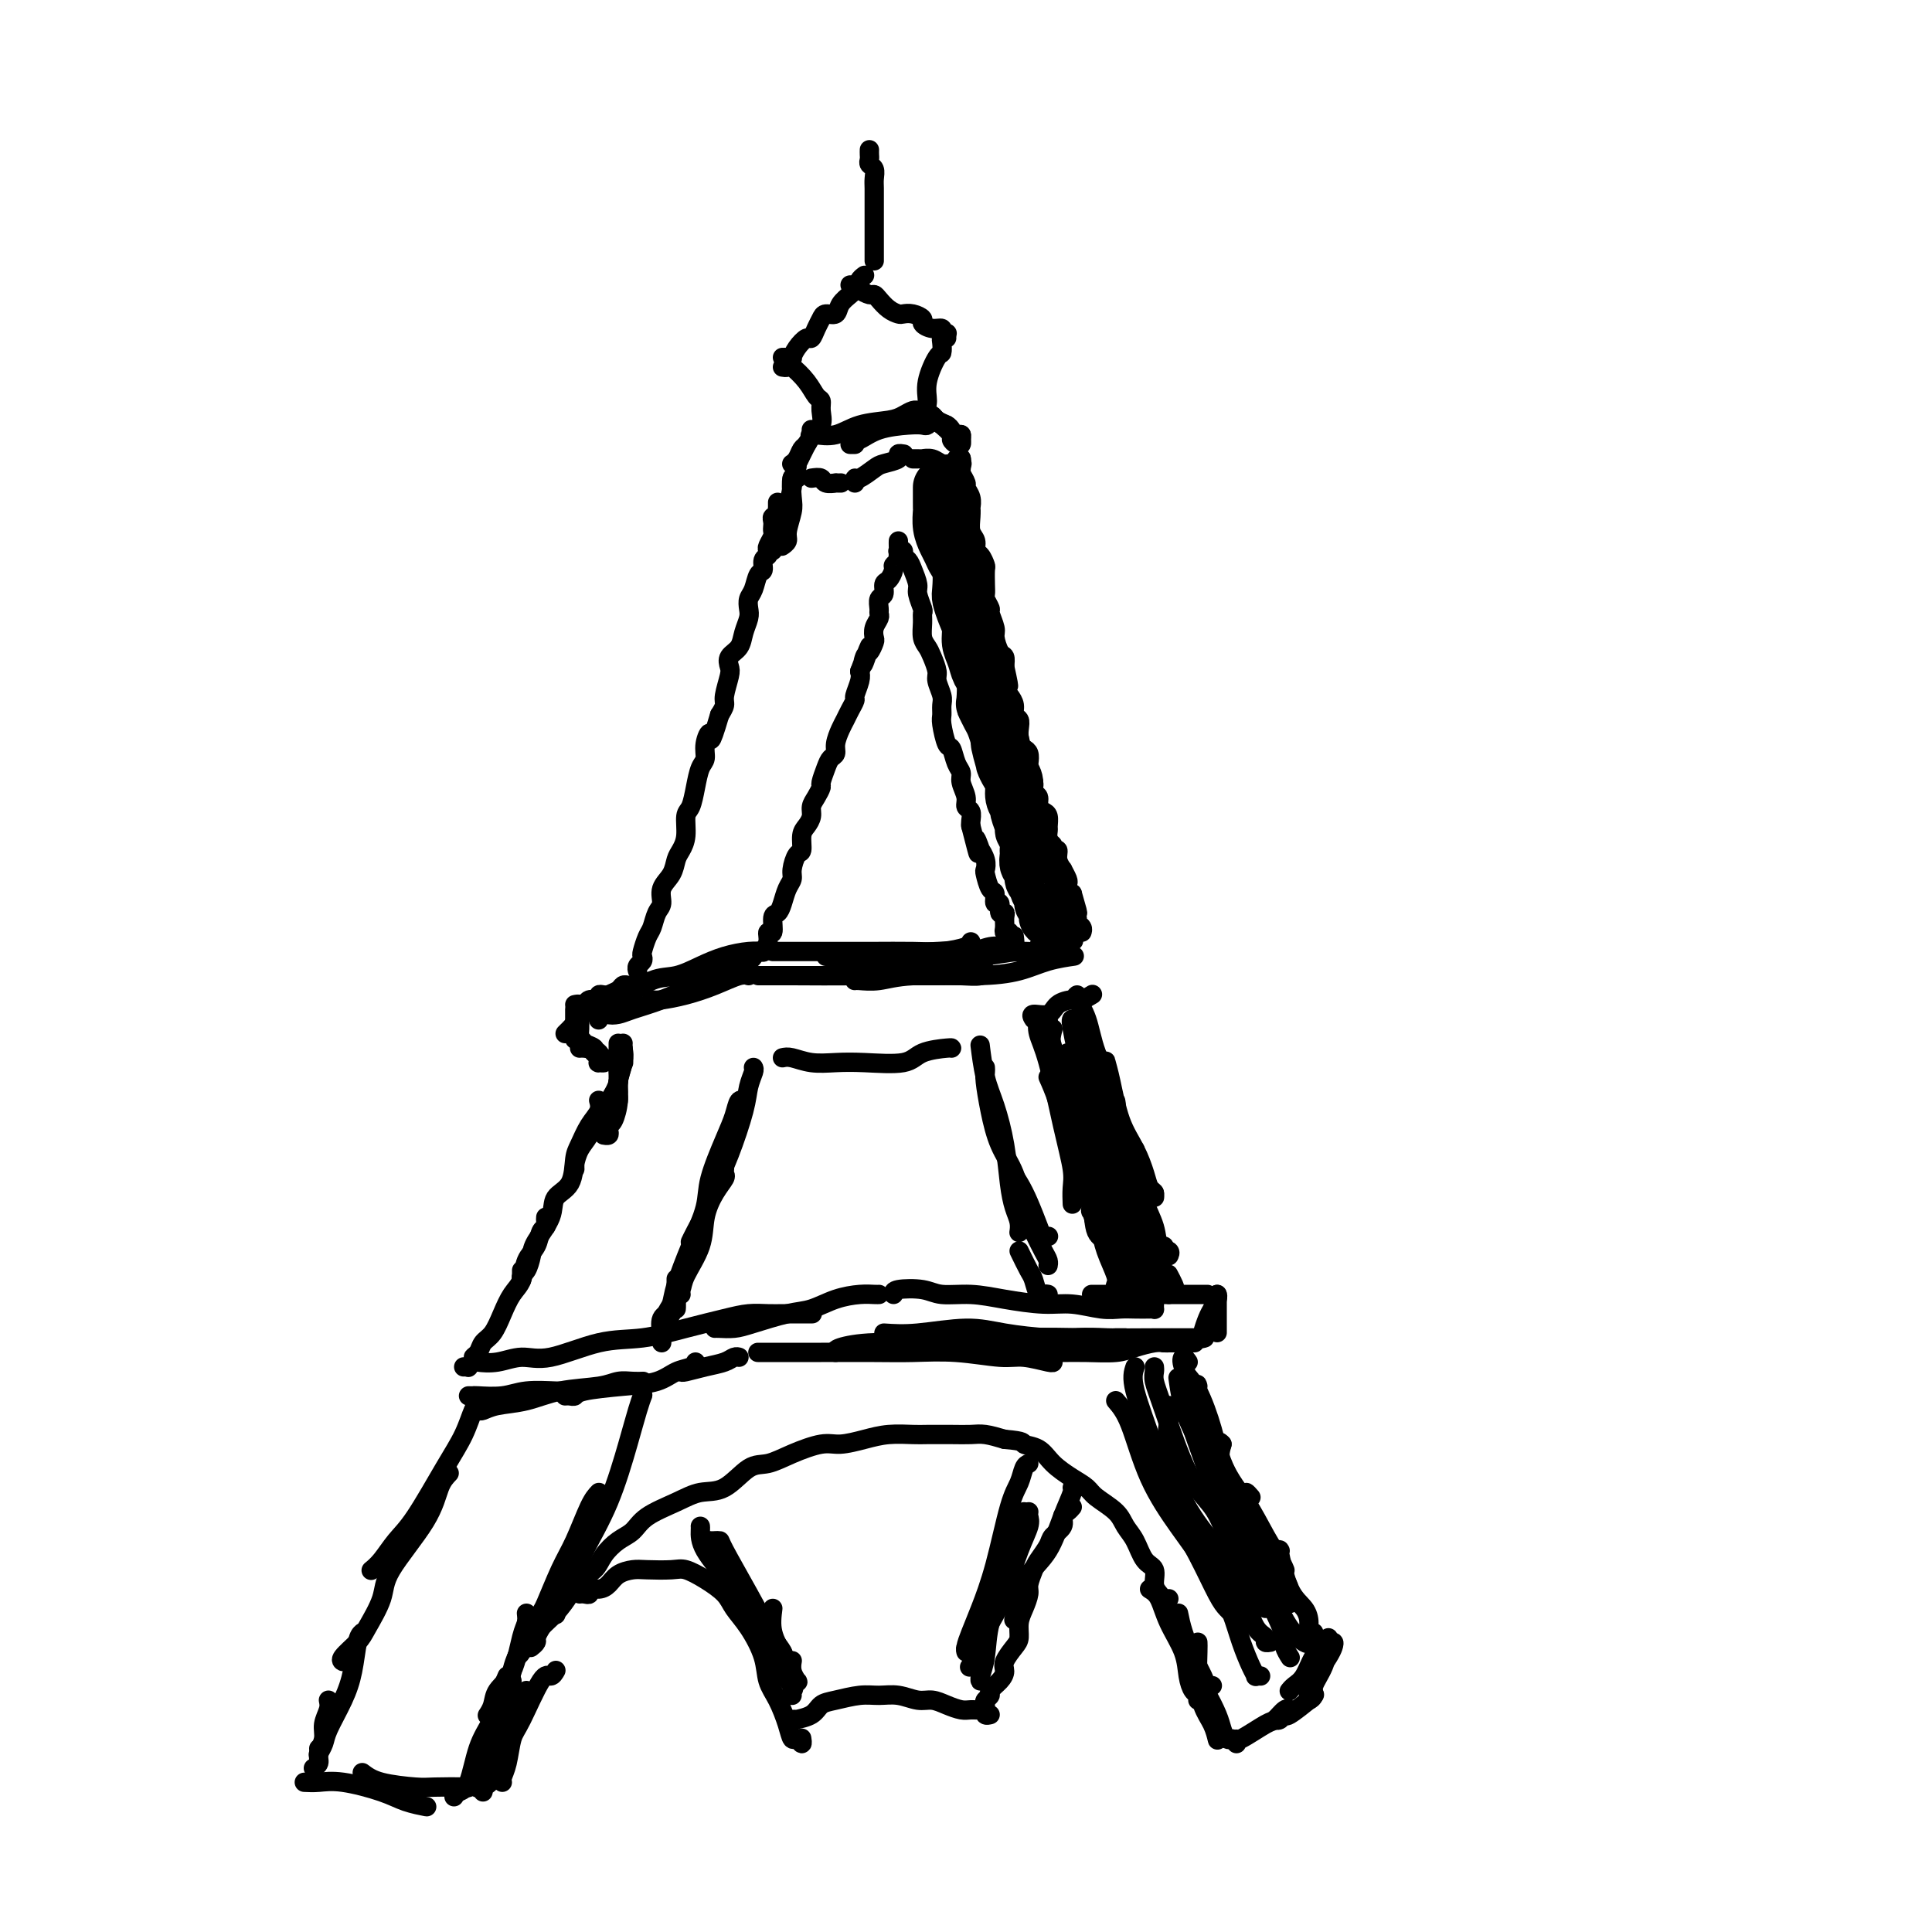 <svg viewBox='0 0 400 400' version='1.1' xmlns='http://www.w3.org/2000/svg' xmlns:xlink='http://www.w3.org/1999/xlink'><g fill='none' stroke='rgb(0,0,0)' stroke-width='4' stroke-linecap='round' stroke-linejoin='round'><path d='M180,31c-0.008,0.335 -0.016,0.670 0,1c0.016,0.330 0.057,0.654 0,1c-0.057,0.346 -0.211,0.715 0,1c0.211,0.285 0.789,0.485 1,1c0.211,0.515 0.057,1.346 0,2c-0.057,0.654 -0.015,1.133 0,2c0.015,0.867 0.004,2.124 0,3c-0.004,0.876 -0.001,1.372 0,2c0.001,0.628 0.000,1.386 0,2c-0.000,0.614 -0.000,1.082 0,2c0.000,0.918 0.000,2.284 0,3c-0.000,0.716 -0.000,0.780 0,1c0.000,0.220 0.000,0.595 0,1c-0.000,0.405 -0.000,0.840 0,1c0.000,0.160 0.000,0.046 0,0c-0.000,-0.046 -0.000,-0.023 0,0'/><path d='M179,57c-0.449,0.335 -0.898,0.670 -1,1c-0.102,0.330 0.142,0.657 0,1c-0.142,0.343 -0.672,0.704 -1,1c-0.328,0.296 -0.455,0.526 -1,1c-0.545,0.474 -1.508,1.190 -2,2c-0.492,0.810 -0.513,1.713 -1,2c-0.487,0.287 -1.439,-0.044 -2,0c-0.561,0.044 -0.731,0.462 -1,1c-0.269,0.538 -0.636,1.195 -1,2c-0.364,0.805 -0.723,1.757 -1,2c-0.277,0.243 -0.471,-0.222 -1,0c-0.529,0.222 -1.394,1.131 -2,2c-0.606,0.869 -0.952,1.697 -1,2c-0.048,0.303 0.201,0.081 0,0c-0.201,-0.081 -0.852,-0.022 -1,0c-0.148,0.022 0.208,0.006 0,0c-0.208,-0.006 -0.979,-0.002 -1,0c-0.021,0.002 0.708,0.000 1,0c0.292,-0.000 0.146,-0.000 0,0'/><path d='M176,59c0.439,0.022 0.877,0.044 1,0c0.123,-0.044 -0.070,-0.153 0,0c0.070,0.153 0.403,0.569 1,1c0.597,0.431 1.459,0.876 2,1c0.541,0.124 0.760,-0.072 1,0c0.240,0.072 0.500,0.411 1,1c0.500,0.589 1.238,1.429 2,2c0.762,0.571 1.548,0.874 2,1c0.452,0.126 0.572,0.076 1,0c0.428,-0.076 1.166,-0.179 2,0c0.834,0.179 1.765,0.640 2,1c0.235,0.360 -0.225,0.618 0,1c0.225,0.382 1.136,0.887 2,1c0.864,0.113 1.682,-0.166 2,0c0.318,0.166 0.138,0.776 0,1c-0.138,0.224 -0.233,0.060 0,0c0.233,-0.060 0.793,-0.016 1,0c0.207,0.016 0.059,0.005 0,0c-0.059,-0.005 -0.030,-0.002 0,0'/><path d='M196,70c-0.419,-0.052 -0.838,-0.104 -1,0c-0.162,0.104 -0.067,0.363 0,1c0.067,0.637 0.107,1.651 0,2c-0.107,0.349 -0.362,0.033 -1,1c-0.638,0.967 -1.661,3.215 -2,5c-0.339,1.785 0.004,3.105 0,4c-0.004,0.895 -0.355,1.364 0,2c0.355,0.636 1.415,1.438 2,2c0.585,0.562 0.696,0.882 1,1c0.304,0.118 0.801,0.034 1,0c0.199,-0.034 0.099,-0.017 0,0'/><path d='M162,76c0.386,0.068 0.773,0.136 1,0c0.227,-0.136 0.295,-0.476 1,0c0.705,0.476 2.047,1.769 3,3c0.953,1.231 1.516,2.400 2,3c0.484,0.600 0.889,0.630 1,1c0.111,0.370 -0.073,1.078 0,2c0.073,0.922 0.404,2.056 0,3c-0.404,0.944 -1.544,1.698 -2,2c-0.456,0.302 -0.228,0.151 0,0'/><path d='M168,90c-0.021,0.015 -0.042,0.029 0,0c0.042,-0.029 0.147,-0.102 1,0c0.853,0.102 2.456,0.377 4,0c1.544,-0.377 3.030,-1.408 5,-2c1.970,-0.592 4.423,-0.747 6,-1c1.577,-0.253 2.278,-0.604 3,-1c0.722,-0.396 1.464,-0.837 2,-1c0.536,-0.163 0.868,-0.046 1,0c0.132,0.046 0.066,0.023 0,0'/><path d='M176,91c0.552,0.197 1.103,0.393 2,0c0.897,-0.393 2.139,-1.377 4,-2c1.861,-0.623 4.341,-0.885 6,-1c1.659,-0.115 2.496,-0.082 3,0c0.504,0.082 0.674,0.214 1,0c0.326,-0.214 0.807,-0.776 1,-1c0.193,-0.224 0.096,-0.112 0,0'/><path d='M191,85c-0.087,-0.120 -0.174,-0.239 0,0c0.174,0.239 0.610,0.837 1,1c0.390,0.163 0.734,-0.110 1,0c0.266,0.110 0.453,0.603 1,1c0.547,0.397 1.453,0.699 2,1c0.547,0.301 0.735,0.603 1,1c0.265,0.397 0.607,0.890 1,1c0.393,0.110 0.837,-0.163 1,0c0.163,0.163 0.047,0.761 0,1c-0.047,0.239 -0.023,0.120 0,0'/><path d='M195,88c0.062,0.055 0.125,0.109 0,0c-0.125,-0.109 -0.436,-0.382 0,0c0.436,0.382 1.619,1.419 2,2c0.381,0.581 -0.042,0.705 0,1c0.042,0.295 0.547,0.759 1,1c0.453,0.241 0.853,0.257 1,0c0.147,-0.257 0.042,-0.788 0,-1c-0.042,-0.212 -0.021,-0.106 0,0'/><path d='M197,90c0.311,0.000 0.622,0.000 1,0c0.378,0.000 0.822,0.000 1,0c0.178,0.000 0.089,0.000 0,0'/><path d='M168,89c-0.024,-0.057 -0.048,-0.114 0,0c0.048,0.114 0.167,0.398 0,1c-0.167,0.602 -0.619,1.520 -1,2c-0.381,0.480 -0.690,0.521 -1,1c-0.310,0.479 -0.619,1.396 -1,2c-0.381,0.604 -0.833,0.893 -1,1c-0.167,0.107 -0.048,0.030 0,0c0.048,-0.030 0.024,-0.015 0,0'/><path d='M167,92c0.083,-0.163 0.166,-0.326 0,0c-0.166,0.326 -0.580,1.141 -1,2c-0.420,0.859 -0.844,1.760 -1,2c-0.156,0.240 -0.042,-0.183 0,0c0.042,0.183 0.011,0.972 0,1c-0.011,0.028 -0.003,-0.706 0,-1c0.003,-0.294 0.002,-0.147 0,0'/><path d='M176,92c0.417,0.000 0.833,0.000 1,0c0.167,0.000 0.083,0.000 0,0'/><path d='M168,99c0.795,-0.113 1.590,-0.226 2,0c0.410,0.226 0.436,0.793 1,1c0.564,0.207 1.667,0.056 2,0c0.333,-0.056 -0.103,-0.015 0,0c0.103,0.015 0.744,0.004 1,0c0.256,-0.004 0.128,-0.002 0,0'/><path d='M177,100c-0.032,-0.477 -0.064,-0.954 0,-1c0.064,-0.046 0.223,0.338 1,0c0.777,-0.338 2.174,-1.397 3,-2c0.826,-0.603 1.083,-0.750 2,-1c0.917,-0.250 2.493,-0.603 3,-1c0.507,-0.397 -0.056,-0.838 0,-1c0.056,-0.162 0.730,-0.046 1,0c0.270,0.046 0.135,0.023 0,0'/><path d='M189,95c0.297,0.002 0.593,0.004 1,0c0.407,-0.004 0.924,-0.015 1,0c0.076,0.015 -0.287,0.057 0,0c0.287,-0.057 1.226,-0.211 2,0c0.774,0.211 1.383,0.789 2,1c0.617,0.211 1.243,0.057 2,0c0.757,-0.057 1.645,-0.016 2,0c0.355,0.016 0.178,0.008 0,0'/><path d='M199,95c0.000,-0.113 0.000,-0.226 0,0c0.000,0.226 0.000,0.792 0,1c-0.000,0.208 0.000,0.060 0,0c0.000,-0.060 0.000,-0.030 0,0'/><path d='M165,98c0.111,0.527 0.222,1.055 0,1c-0.222,-0.055 -0.776,-0.691 -1,0c-0.224,0.691 -0.116,2.711 0,4c0.116,1.289 0.241,1.848 0,3c-0.241,1.152 -0.848,2.896 -1,4c-0.152,1.104 0.151,1.566 0,2c-0.151,0.434 -0.758,0.838 -1,1c-0.242,0.162 -0.121,0.081 0,0'/><path d='M164,99c0.089,0.463 0.178,0.925 0,2c-0.178,1.075 -0.622,2.761 -1,4c-0.378,1.239 -0.690,2.031 -1,3c-0.310,0.969 -0.619,2.116 -1,3c-0.381,0.884 -0.834,1.505 -1,2c-0.166,0.495 -0.045,0.864 0,1c0.045,0.136 0.013,0.039 0,0c-0.013,-0.039 -0.006,-0.019 0,0'/><path d='M161,104c0.001,0.417 0.001,0.834 0,1c-0.001,0.166 -0.004,0.082 0,0c0.004,-0.082 0.015,-0.163 0,0c-0.015,0.163 -0.057,0.568 0,1c0.057,0.432 0.211,0.889 0,1c-0.211,0.111 -0.788,-0.126 -1,0c-0.212,0.126 -0.061,0.615 0,1c0.061,0.385 0.030,0.666 0,1c-0.030,0.334 -0.060,0.720 0,1c0.060,0.280 0.208,0.455 0,1c-0.208,0.545 -0.773,1.460 -1,2c-0.227,0.540 -0.116,0.706 0,1c0.116,0.294 0.239,0.715 0,1c-0.239,0.285 -0.838,0.432 -1,1c-0.162,0.568 0.114,1.556 0,2c-0.114,0.444 -0.618,0.345 -1,1c-0.382,0.655 -0.642,2.065 -1,3c-0.358,0.935 -0.816,1.395 -1,2c-0.184,0.605 -0.095,1.355 0,2c0.095,0.645 0.197,1.184 0,2c-0.197,0.816 -0.693,1.907 -1,3c-0.307,1.093 -0.426,2.187 -1,3c-0.574,0.813 -1.603,1.344 -2,2c-0.397,0.656 -0.162,1.435 0,2c0.162,0.565 0.250,0.914 0,2c-0.250,1.086 -0.836,2.908 -1,4c-0.164,1.092 0.096,1.455 0,2c-0.096,0.545 -0.548,1.273 -1,2'/><path d='M149,148c-2.245,7.635 -1.859,4.723 -2,4c-0.141,-0.723 -0.811,0.745 -1,2c-0.189,1.255 0.103,2.298 0,3c-0.103,0.702 -0.601,1.062 -1,2c-0.399,0.938 -0.698,2.454 -1,4c-0.302,1.546 -0.606,3.123 -1,4c-0.394,0.877 -0.878,1.053 -1,2c-0.122,0.947 0.117,2.665 0,4c-0.117,1.335 -0.591,2.287 -1,3c-0.409,0.713 -0.754,1.187 -1,2c-0.246,0.813 -0.395,1.965 -1,3c-0.605,1.035 -1.668,1.953 -2,3c-0.332,1.047 0.065,2.225 0,3c-0.065,0.775 -0.592,1.149 -1,2c-0.408,0.851 -0.697,2.178 -1,3c-0.303,0.822 -0.621,1.137 -1,2c-0.379,0.863 -0.820,2.273 -1,3c-0.180,0.727 -0.101,0.769 0,1c0.101,0.231 0.223,0.649 0,1c-0.223,0.351 -0.791,0.633 -1,1c-0.209,0.367 -0.060,0.819 0,1c0.060,0.181 0.030,0.090 0,0'/><path d='M157,197c0.455,-0.043 0.911,-0.086 1,0c0.089,0.086 -0.187,0.299 0,0c0.187,-0.299 0.838,-1.112 1,-2c0.162,-0.888 -0.164,-1.851 0,-2c0.164,-0.149 0.817,0.514 1,0c0.183,-0.514 -0.105,-2.207 0,-3c0.105,-0.793 0.602,-0.686 1,-1c0.398,-0.314 0.698,-1.048 1,-2c0.302,-0.952 0.607,-2.123 1,-3c0.393,-0.877 0.875,-1.460 1,-2c0.125,-0.540 -0.107,-1.037 0,-2c0.107,-0.963 0.555,-2.394 1,-3c0.445,-0.606 0.889,-0.389 1,-1c0.111,-0.611 -0.111,-2.050 0,-3c0.111,-0.950 0.556,-1.410 1,-2c0.444,-0.590 0.889,-1.308 1,-2c0.111,-0.692 -0.111,-1.358 0,-2c0.111,-0.642 0.554,-1.261 1,-2c0.446,-0.739 0.894,-1.598 1,-2c0.106,-0.402 -0.130,-0.347 0,-1c0.130,-0.653 0.626,-2.013 1,-3c0.374,-0.987 0.625,-1.601 1,-2c0.375,-0.399 0.874,-0.582 1,-1c0.126,-0.418 -0.120,-1.072 0,-2c0.120,-0.928 0.605,-2.131 1,-3c0.395,-0.869 0.698,-1.405 1,-2c0.302,-0.595 0.603,-1.248 1,-2c0.397,-0.752 0.890,-1.604 1,-2c0.110,-0.396 -0.163,-0.337 0,-1c0.163,-0.663 0.761,-2.046 1,-3c0.239,-0.954 0.120,-1.477 0,-2'/><path d='M178,139c3.487,-9.373 1.705,-3.806 1,-2c-0.705,1.806 -0.334,-0.149 0,-1c0.334,-0.851 0.629,-0.599 1,-1c0.371,-0.401 0.817,-1.456 1,-2c0.183,-0.544 0.102,-0.579 0,-1c-0.102,-0.421 -0.224,-1.230 0,-2c0.224,-0.770 0.796,-1.500 1,-2c0.204,-0.500 0.040,-0.768 0,-1c-0.040,-0.232 0.045,-0.428 0,-1c-0.045,-0.572 -0.218,-1.519 0,-2c0.218,-0.481 0.828,-0.496 1,-1c0.172,-0.504 -0.094,-1.497 0,-2c0.094,-0.503 0.547,-0.517 1,-1c0.453,-0.483 0.906,-1.435 1,-2c0.094,-0.565 -0.171,-0.744 0,-1c0.171,-0.256 0.778,-0.591 1,-1c0.222,-0.409 0.060,-0.893 0,-1c-0.060,-0.107 -0.016,0.164 0,0c0.016,-0.164 0.005,-0.761 0,-1c-0.005,-0.239 -0.002,-0.119 0,0'/><path d='M186,112c-0.009,0.311 -0.017,0.622 0,1c0.017,0.378 0.060,0.822 0,1c-0.060,0.178 -0.224,0.091 0,0c0.224,-0.091 0.835,-0.186 1,0c0.165,0.186 -0.114,0.653 0,1c0.114,0.347 0.623,0.573 1,1c0.377,0.427 0.623,1.055 1,2c0.377,0.945 0.886,2.206 1,3c0.114,0.794 -0.166,1.123 0,2c0.166,0.877 0.780,2.304 1,3c0.220,0.696 0.048,0.661 0,1c-0.048,0.339 0.030,1.054 0,2c-0.030,0.946 -0.167,2.125 0,3c0.167,0.875 0.637,1.445 1,2c0.363,0.555 0.619,1.093 1,2c0.381,0.907 0.887,2.183 1,3c0.113,0.817 -0.167,1.175 0,2c0.167,0.825 0.780,2.117 1,3c0.220,0.883 0.048,1.358 0,2c-0.048,0.642 0.028,1.450 0,2c-0.028,0.550 -0.161,0.844 0,2c0.161,1.156 0.616,3.176 1,4c0.384,0.824 0.695,0.451 1,1c0.305,0.549 0.602,2.021 1,3c0.398,0.979 0.895,1.466 1,2c0.105,0.534 -0.182,1.117 0,2c0.182,0.883 0.833,2.068 1,3c0.167,0.932 -0.151,1.611 0,2c0.151,0.389 0.771,0.489 1,1c0.229,0.511 0.065,1.432 0,2c-0.065,0.568 -0.033,0.784 0,1'/><path d='M201,171c2.482,9.679 1.187,4.376 1,3c-0.187,-1.376 0.734,1.173 1,2c0.266,0.827 -0.122,-0.069 0,0c0.122,0.069 0.755,1.102 1,2c0.245,0.898 0.103,1.660 0,2c-0.103,0.340 -0.167,0.257 0,1c0.167,0.743 0.566,2.312 1,3c0.434,0.688 0.905,0.495 1,1c0.095,0.505 -0.185,1.706 0,2c0.185,0.294 0.834,-0.321 1,0c0.166,0.321 -0.153,1.579 0,2c0.153,0.421 0.777,0.006 1,0c0.223,-0.006 0.046,0.397 0,1c-0.046,0.603 0.039,1.404 0,2c-0.039,0.596 -0.203,0.985 0,1c0.203,0.015 0.772,-0.343 1,0c0.228,0.343 0.113,1.387 0,2c-0.113,0.613 -0.226,0.793 0,1c0.226,0.207 0.792,0.440 1,0c0.208,-0.440 0.060,-1.554 0,-2c-0.060,-0.446 -0.030,-0.223 0,0'/><path d='M198,95c0.422,-0.120 0.844,-0.241 1,0c0.156,0.241 0.046,0.842 0,1c-0.046,0.158 -0.027,-0.127 0,0c0.027,0.127 0.064,0.666 0,1c-0.064,0.334 -0.227,0.461 0,1c0.227,0.539 0.845,1.488 1,2c0.155,0.512 -0.154,0.587 0,1c0.154,0.413 0.772,1.164 1,2c0.228,0.836 0.065,1.757 0,2c-0.065,0.243 -0.032,-0.191 0,0c0.032,0.191 0.064,1.005 0,2c-0.064,0.995 -0.224,2.169 0,3c0.224,0.831 0.830,1.320 1,2c0.170,0.680 -0.098,1.551 0,2c0.098,0.449 0.563,0.478 1,1c0.437,0.522 0.848,1.539 1,2c0.152,0.461 0.045,0.365 0,1c-0.045,0.635 -0.027,1.999 0,3c0.027,1.001 0.064,1.637 0,2c-0.064,0.363 -0.228,0.452 0,1c0.228,0.548 0.848,1.555 1,2c0.152,0.445 -0.166,0.328 0,1c0.166,0.672 0.815,2.133 1,3c0.185,0.867 -0.095,1.140 0,2c0.095,0.860 0.564,2.309 1,3c0.436,0.691 0.839,0.626 1,1c0.161,0.374 0.081,1.187 0,2'/><path d='M208,138c1.559,7.010 0.455,3.034 0,2c-0.455,-1.034 -0.262,0.874 0,2c0.262,1.126 0.592,1.469 1,2c0.408,0.531 0.893,1.249 1,2c0.107,0.751 -0.165,1.535 0,2c0.165,0.465 0.766,0.610 1,1c0.234,0.390 0.102,1.025 0,2c-0.102,0.975 -0.172,2.292 0,3c0.172,0.708 0.586,0.808 1,1c0.414,0.192 0.828,0.475 1,1c0.172,0.525 0.103,1.291 0,2c-0.103,0.709 -0.238,1.359 0,2c0.238,0.641 0.851,1.271 1,2c0.149,0.729 -0.167,1.556 0,2c0.167,0.444 0.815,0.504 1,1c0.185,0.496 -0.094,1.427 0,2c0.094,0.573 0.560,0.787 1,1c0.440,0.213 0.854,0.424 1,1c0.146,0.576 0.024,1.518 0,2c-0.024,0.482 0.050,0.506 0,1c-0.050,0.494 -0.225,1.458 0,2c0.225,0.542 0.849,0.661 1,1c0.151,0.339 -0.171,0.898 0,1c0.171,0.102 0.834,-0.253 1,0c0.166,0.253 -0.166,1.114 0,2c0.166,0.886 0.828,1.795 1,2c0.172,0.205 -0.147,-0.296 0,0c0.147,0.296 0.761,1.389 1,2c0.239,0.611 0.103,0.742 0,1c-0.103,0.258 -0.172,0.645 0,1c0.172,0.355 0.586,0.677 1,1'/><path d='M222,185c2.166,7.434 0.581,2.518 0,1c-0.581,-1.518 -0.157,0.363 0,1c0.157,0.637 0.046,0.030 0,0c-0.046,-0.030 -0.027,0.517 0,1c0.027,0.483 0.064,0.903 0,1c-0.064,0.097 -0.227,-0.128 0,0c0.227,0.128 0.845,0.609 1,1c0.155,0.391 -0.154,0.692 0,1c0.154,0.308 0.772,0.621 1,1c0.228,0.379 0.065,0.822 0,1c-0.065,0.178 -0.033,0.089 0,0'/></g>
<g fill='none' stroke='rgb(0,0,0)' stroke-width='12' stroke-linecap='round' stroke-linejoin='round'><path d='M195,101c-0.000,-0.089 -0.000,-0.178 0,0c0.000,0.178 0.000,0.624 0,1c-0.000,0.376 -0.001,0.684 0,1c0.001,0.316 0.003,0.641 0,1c-0.003,0.359 -0.012,0.753 0,1c0.012,0.247 0.044,0.346 0,1c-0.044,0.654 -0.166,1.864 0,3c0.166,1.136 0.619,2.199 1,3c0.381,0.801 0.690,1.340 1,2c0.310,0.660 0.622,1.440 1,2c0.378,0.560 0.823,0.901 1,2c0.177,1.099 0.085,2.955 0,4c-0.085,1.045 -0.163,1.280 0,2c0.163,0.720 0.568,1.926 1,3c0.432,1.074 0.890,2.014 1,3c0.110,0.986 -0.128,2.016 0,3c0.128,0.984 0.622,1.922 1,3c0.378,1.078 0.640,2.295 1,3c0.360,0.705 0.817,0.898 1,2c0.183,1.102 0.090,3.113 0,4c-0.090,0.887 -0.179,0.650 0,1c0.179,0.350 0.625,1.287 1,2c0.375,0.713 0.679,1.204 1,2c0.321,0.796 0.661,1.898 1,3'/><path d='M207,153c1.793,8.098 0.274,2.343 0,1c-0.274,-1.343 0.696,1.726 1,3c0.304,1.274 -0.058,0.751 0,1c0.058,0.249 0.536,1.269 1,2c0.464,0.731 0.913,1.173 1,2c0.087,0.827 -0.188,2.038 0,3c0.188,0.962 0.839,1.675 1,2c0.161,0.325 -0.167,0.263 0,1c0.167,0.737 0.829,2.274 1,3c0.171,0.726 -0.150,0.641 0,1c0.150,0.359 0.771,1.161 1,2c0.229,0.839 0.065,1.715 0,2c-0.065,0.285 -0.033,-0.022 0,0c0.033,0.022 0.065,0.373 0,1c-0.065,0.627 -0.229,1.529 0,2c0.229,0.471 0.850,0.511 1,1c0.150,0.489 -0.171,1.427 0,2c0.171,0.573 0.834,0.780 1,1c0.166,0.220 -0.166,0.454 0,1c0.166,0.546 0.829,1.404 1,2c0.171,0.596 -0.150,0.929 0,1c0.150,0.071 0.771,-0.121 1,0c0.229,0.121 0.065,0.554 0,1c-0.065,0.446 -0.031,0.904 0,1c0.031,0.096 0.060,-0.170 0,0c-0.060,0.170 -0.208,0.777 0,1c0.208,0.223 0.774,0.064 1,0c0.226,-0.064 0.113,-0.032 0,0'/></g>
<g fill='none' stroke='rgb(0,0,0)' stroke-width='4' stroke-linecap='round' stroke-linejoin='round'><path d='M129,206c0.006,-0.086 0.013,-0.172 0,0c-0.013,0.172 -0.045,0.604 1,0c1.045,-0.604 3.168,-2.242 5,-3c1.832,-0.758 3.374,-0.634 5,-1c1.626,-0.366 3.336,-1.222 5,-2c1.664,-0.778 3.281,-1.476 5,-2c1.719,-0.524 3.540,-0.872 5,-1c1.460,-0.128 2.560,-0.037 3,0c0.440,0.037 0.220,0.018 0,0'/><path d='M127,209c-0.595,0.404 -1.190,0.807 -1,1c0.190,0.193 1.166,0.175 2,0c0.834,-0.175 1.526,-0.509 3,-1c1.474,-0.491 3.729,-1.141 6,-2c2.271,-0.859 4.556,-1.929 7,-3c2.444,-1.071 5.047,-2.143 7,-3c1.953,-0.857 3.257,-1.500 4,-2c0.743,-0.500 0.927,-0.857 1,-1c0.073,-0.143 0.037,-0.071 0,0'/><path d='M135,207c0.425,0.069 0.850,0.138 2,0c1.150,-0.138 3.026,-0.482 5,-1c1.974,-0.518 4.044,-1.211 6,-2c1.956,-0.789 3.796,-1.674 5,-2c1.204,-0.326 1.773,-0.093 2,0c0.227,0.093 0.114,0.047 0,0'/><path d='M160,197c1.252,0.000 2.503,0.001 4,0c1.497,-0.001 3.238,-0.003 6,0c2.762,0.003 6.544,0.011 10,0c3.456,-0.011 6.586,-0.042 9,0c2.414,0.042 4.111,0.155 6,0c1.889,-0.155 3.970,-0.580 5,-1c1.030,-0.420 1.009,-0.834 1,-1c-0.009,-0.166 -0.004,-0.083 0,0'/><path d='M171,198c0.198,-0.002 0.395,-0.005 2,0c1.605,0.005 4.617,0.017 8,0c3.383,-0.017 7.138,-0.065 11,0c3.862,0.065 7.830,0.242 11,0c3.170,-0.242 5.543,-0.902 8,-1c2.457,-0.098 4.999,0.365 7,0c2.001,-0.365 3.462,-1.560 4,-2c0.538,-0.440 0.154,-0.126 0,0c-0.154,0.126 -0.077,0.063 0,0'/><path d='M173,198c0.150,0.009 0.301,0.017 1,0c0.699,-0.017 1.947,-0.061 3,0c1.053,0.061 1.911,0.227 5,0c3.089,-0.227 8.408,-0.845 12,-1c3.592,-0.155 5.458,0.154 7,0c1.542,-0.154 2.761,-0.772 4,-1c1.239,-0.228 2.497,-0.065 3,0c0.503,0.065 0.252,0.033 0,0'/><path d='M158,202c-0.013,-0.000 -0.026,-0.000 1,0c1.026,0.000 3.092,0.000 5,0c1.908,-0.000 3.657,-0.000 6,0c2.343,0.000 5.279,0.001 8,0c2.721,-0.001 5.226,-0.004 8,0c2.774,0.004 5.815,0.015 8,0c2.185,-0.015 3.514,-0.056 5,0c1.486,0.056 3.131,0.207 4,0c0.869,-0.207 0.963,-0.774 1,-1c0.037,-0.226 0.019,-0.113 0,0'/><path d='M157,202c0.374,-0.001 0.749,-0.001 1,0c0.251,0.001 0.380,0.004 1,0c0.620,-0.004 1.733,-0.015 5,0c3.267,0.015 8.690,0.058 13,0c4.310,-0.058 7.509,-0.215 12,-1c4.491,-0.785 10.275,-2.196 14,-3c3.725,-0.804 5.390,-0.999 7,-1c1.610,-0.001 3.164,0.192 4,0c0.836,-0.192 0.953,-0.769 1,-1c0.047,-0.231 0.023,-0.115 0,0'/><path d='M177,203c-0.025,0.008 -0.050,0.017 0,0c0.050,-0.017 0.175,-0.059 1,0c0.825,0.059 2.350,0.220 4,0c1.650,-0.220 3.424,-0.819 7,-1c3.576,-0.181 8.955,0.057 13,0c4.045,-0.057 6.758,-0.407 9,-1c2.242,-0.593 4.013,-1.427 6,-2c1.987,-0.573 4.189,-0.885 5,-1c0.811,-0.115 0.232,-0.033 0,0c-0.232,0.033 -0.116,0.016 0,0'/><path d='M129,205c0.097,-0.095 0.194,-0.190 0,0c-0.194,0.190 -0.679,0.664 -1,1c-0.321,0.336 -0.478,0.535 -1,1c-0.522,0.465 -1.408,1.197 -2,2c-0.592,0.803 -0.890,1.678 -1,2c-0.110,0.322 -0.031,0.092 0,0c0.031,-0.092 0.016,-0.046 0,0'/><path d='M131,204c-0.327,0.025 -0.654,0.049 -1,0c-0.346,-0.049 -0.713,-0.172 -1,0c-0.287,0.172 -0.496,0.638 -1,1c-0.504,0.362 -1.303,0.619 -2,1c-0.697,0.381 -1.293,0.887 -2,1c-0.707,0.113 -1.524,-0.166 -2,0c-0.476,0.166 -0.612,0.776 -1,1c-0.388,0.224 -1.027,0.060 -1,0c0.027,-0.060 0.722,-0.017 1,0c0.278,0.017 0.139,0.009 0,0'/><path d='M126,206c-0.297,0.028 -0.594,0.057 -1,0c-0.406,-0.057 -0.921,-0.198 -1,0c-0.079,0.198 0.277,0.735 0,1c-0.277,0.265 -1.188,0.257 -2,1c-0.812,0.743 -1.524,2.238 -2,3c-0.476,0.762 -0.715,0.792 -1,1c-0.285,0.208 -0.615,0.594 -1,1c-0.385,0.406 -0.824,0.830 -1,1c-0.176,0.170 -0.088,0.085 0,0'/><path d='M119,209c0.000,0.326 0.000,0.651 0,1c0.000,0.349 0.000,0.720 0,1c0.000,0.280 0.000,0.467 0,1c0.000,0.533 -0.000,1.413 0,2c0.000,0.587 0.000,0.883 0,1c-0.000,0.117 -0.000,0.056 0,0c0.000,-0.056 0.000,-0.106 0,0c0.000,0.106 0.000,0.369 0,0c-0.000,-0.369 -0.000,-1.368 0,-2c0.000,-0.632 0.000,-0.895 0,-1c0.000,-0.105 0.000,-0.053 0,0'/><path d='M119,208c0.423,-0.088 0.846,-0.175 1,0c0.154,0.175 0.041,0.614 0,1c-0.041,0.386 -0.008,0.719 0,1c0.008,0.281 -0.007,0.510 0,1c0.007,0.490 0.038,1.242 0,2c-0.038,0.758 -0.143,1.524 0,2c0.143,0.476 0.536,0.664 1,1c0.464,0.336 1.001,0.822 1,1c-0.001,0.178 -0.539,0.048 -1,0c-0.461,-0.048 -0.846,-0.014 -1,0c-0.154,0.014 -0.077,0.007 0,0'/><path d='M119,214c-0.069,-0.067 -0.137,-0.133 0,0c0.137,0.133 0.480,0.466 1,1c0.520,0.534 1.216,1.268 2,2c0.784,0.732 1.657,1.462 2,2c0.343,0.538 0.157,0.883 0,1c-0.157,0.117 -0.283,0.004 0,0c0.283,-0.004 0.977,0.100 1,0c0.023,-0.100 -0.625,-0.404 -1,-1c-0.375,-0.596 -0.479,-1.485 -1,-2c-0.521,-0.515 -1.461,-0.655 -2,-1c-0.539,-0.345 -0.678,-0.893 -1,-1c-0.322,-0.107 -0.827,0.227 -1,0c-0.173,-0.227 -0.014,-1.014 0,-1c0.014,0.014 -0.116,0.831 0,1c0.116,0.169 0.480,-0.310 1,0c0.520,0.310 1.198,1.409 2,2c0.802,0.591 1.729,0.673 2,1c0.271,0.327 -0.115,0.899 0,1c0.115,0.101 0.732,-0.267 1,0c0.268,0.267 0.188,1.171 0,1c-0.188,-0.171 -0.483,-1.417 -1,-2c-0.517,-0.583 -1.254,-0.503 -2,-1c-0.746,-0.497 -1.499,-1.571 -2,-2c-0.501,-0.429 -0.751,-0.215 -1,0'/><path d='M119,215c-0.596,-0.662 0.415,-0.317 1,0c0.585,0.317 0.745,0.607 1,1c0.255,0.393 0.604,0.889 1,1c0.396,0.111 0.837,-0.162 1,0c0.163,0.162 0.046,0.761 0,1c-0.046,0.239 -0.023,0.120 0,0'/><path d='M128,216c0.000,0.591 0.000,1.181 0,2c0.000,0.819 0.000,1.866 0,3c0.000,1.134 0.000,2.356 0,3c0.000,0.644 0.000,0.712 0,1c0.000,0.288 0.000,0.797 0,1c0.000,0.203 0.000,0.102 0,0'/><path d='M129,217c0.121,0.930 0.242,1.860 0,3c-0.242,1.140 -0.849,2.491 -1,4c-0.151,1.509 0.152,3.176 0,4c-0.152,0.824 -0.759,0.807 -1,1c-0.241,0.193 -0.117,0.598 0,1c0.117,0.402 0.228,0.801 0,1c-0.228,0.199 -0.793,0.198 -1,0c-0.207,-0.198 -0.056,-0.592 0,-1c0.056,-0.408 0.016,-0.831 0,-1c-0.016,-0.169 -0.008,-0.085 0,0'/><path d='M129,216c-0.032,0.180 -0.064,0.360 0,1c0.064,0.640 0.224,1.740 0,3c-0.224,1.260 -0.831,2.680 -1,4c-0.169,1.320 0.099,2.539 0,4c-0.099,1.461 -0.566,3.162 -1,4c-0.434,0.838 -0.834,0.813 -1,1c-0.166,0.187 -0.096,0.586 0,1c0.096,0.414 0.218,0.842 0,1c-0.218,0.158 -0.777,0.045 -1,0c-0.223,-0.045 -0.112,-0.023 0,0'/><path d='M129,219c-0.034,0.436 -0.068,0.872 0,1c0.068,0.128 0.236,-0.053 0,0c-0.236,0.053 -0.878,0.338 -1,1c-0.122,0.662 0.276,1.699 0,3c-0.276,1.301 -1.227,2.867 -2,4c-0.773,1.133 -1.370,1.834 -2,3c-0.630,1.166 -1.293,2.795 -2,4c-0.707,1.205 -1.457,1.984 -2,3c-0.543,1.016 -0.877,2.269 -1,3c-0.123,0.731 -0.033,0.942 0,1c0.033,0.058 0.009,-0.036 0,0c-0.009,0.036 -0.002,0.202 0,0c0.002,-0.202 0.001,-0.772 0,-1c-0.001,-0.228 -0.000,-0.114 0,0'/><path d='M124,228c-0.046,-0.164 -0.093,-0.328 0,0c0.093,0.328 0.325,1.148 0,2c-0.325,0.852 -1.209,1.736 -2,3c-0.791,1.264 -1.491,2.910 -2,4c-0.509,1.090 -0.826,1.625 -1,3c-0.174,1.375 -0.203,3.588 -1,5c-0.797,1.412 -2.360,2.021 -3,3c-0.640,0.979 -0.357,2.328 -1,4c-0.643,1.672 -2.211,3.668 -3,5c-0.789,1.332 -0.800,1.999 -1,3c-0.200,1.001 -0.589,2.336 -1,3c-0.411,0.664 -0.842,0.658 -1,1c-0.158,0.342 -0.042,1.034 0,1c0.042,-0.034 0.011,-0.793 0,-1c-0.011,-0.207 -0.003,0.136 0,0c0.003,-0.136 0.001,-0.753 0,-1c-0.001,-0.247 -0.000,-0.123 0,0'/><path d='M113,252c-0.026,0.320 -0.052,0.640 0,1c0.052,0.360 0.184,0.761 0,1c-0.184,0.239 -0.682,0.317 -1,1c-0.318,0.683 -0.455,1.970 -1,3c-0.545,1.030 -1.497,1.802 -2,3c-0.503,1.198 -0.558,2.820 -1,4c-0.442,1.180 -1.270,1.916 -2,3c-0.730,1.084 -1.363,2.515 -2,4c-0.637,1.485 -1.277,3.025 -2,4c-0.723,0.975 -1.528,1.386 -2,2c-0.472,0.614 -0.611,1.433 -1,2c-0.389,0.567 -1.028,0.883 -1,1c0.028,0.117 0.722,0.033 1,0c0.278,-0.033 0.139,-0.017 0,0'/><path d='M156,221c0.102,0.174 0.203,0.349 0,1c-0.203,0.651 -0.712,1.780 -1,3c-0.288,1.220 -0.357,2.532 -1,5c-0.643,2.468 -1.861,6.090 -3,9c-1.139,2.910 -2.200,5.106 -3,7c-0.800,1.894 -1.338,3.487 -2,5c-0.662,1.513 -1.447,2.946 -2,4c-0.553,1.054 -0.872,1.730 -1,2c-0.128,0.270 -0.064,0.135 0,0'/><path d='M154,228c0.093,0.065 0.186,0.131 0,0c-0.186,-0.131 -0.650,-0.457 -1,0c-0.350,0.457 -0.586,1.697 -1,3c-0.414,1.303 -1.008,2.669 -2,5c-0.992,2.331 -2.384,5.625 -3,8c-0.616,2.375 -0.456,3.829 -1,6c-0.544,2.171 -1.792,5.060 -3,8c-1.208,2.940 -2.377,5.933 -3,8c-0.623,2.067 -0.699,3.208 -1,4c-0.301,0.792 -0.825,1.237 -1,2c-0.175,0.763 -0.001,1.846 0,2c0.001,0.154 -0.171,-0.622 0,-1c0.171,-0.378 0.685,-0.359 1,-1c0.315,-0.641 0.431,-1.942 1,-4c0.569,-2.058 1.591,-4.874 2,-6c0.409,-1.126 0.204,-0.563 0,0'/><path d='M150,242c-0.045,0.370 -0.090,0.740 0,1c0.090,0.260 0.315,0.412 0,1c-0.315,0.588 -1.169,1.614 -2,3c-0.831,1.386 -1.638,3.133 -2,5c-0.362,1.867 -0.279,3.855 -1,6c-0.721,2.145 -2.246,4.447 -3,6c-0.754,1.553 -0.738,2.356 -1,3c-0.262,0.644 -0.802,1.128 -1,2c-0.198,0.872 -0.053,2.131 0,2c0.053,-0.131 0.014,-1.651 0,-3c-0.014,-1.349 -0.004,-2.528 0,-3c0.004,-0.472 0.002,-0.236 0,0'/><path d='M162,219c0.511,-0.112 1.022,-0.224 2,0c0.978,0.224 2.422,0.786 4,1c1.578,0.214 3.288,0.082 5,0c1.712,-0.082 3.425,-0.113 6,0c2.575,0.113 6.010,0.370 8,0c1.990,-0.370 2.533,-1.367 4,-2c1.467,-0.633 3.856,-0.901 5,-1c1.144,-0.099 1.041,-0.028 1,0c-0.041,0.028 -0.021,0.014 0,0'/><path d='M203,217c-0.067,-0.548 -0.134,-1.095 0,0c0.134,1.095 0.469,3.833 1,6c0.531,2.167 1.256,3.763 2,6c0.744,2.237 1.506,5.115 2,8c0.494,2.885 0.721,5.779 1,8c0.279,2.221 0.611,3.771 1,5c0.389,1.229 0.836,2.139 1,3c0.164,0.861 0.047,1.675 0,2c-0.047,0.325 -0.023,0.163 0,0'/><path d='M204,221c0.020,0.331 0.039,0.662 0,1c-0.039,0.338 -0.138,0.684 0,2c0.138,1.316 0.512,3.604 1,6c0.488,2.396 1.090,4.900 2,7c0.910,2.100 2.128,3.795 3,6c0.872,2.205 1.396,4.920 2,7c0.604,2.080 1.286,3.524 2,5c0.714,1.476 1.459,2.983 2,4c0.541,1.017 0.876,1.543 1,2c0.124,0.457 0.035,0.845 0,1c-0.035,0.155 -0.018,0.078 0,0'/><path d='M209,242c0.674,0.950 1.347,1.901 2,3c0.653,1.099 1.285,2.347 2,4c0.715,1.653 1.512,3.711 2,5c0.488,1.289 0.667,1.809 1,2c0.333,0.191 0.820,0.051 1,0c0.180,-0.051 0.051,-0.015 0,0c-0.051,0.015 -0.026,0.007 0,0'/><path d='M223,206c-0.190,0.135 -0.379,0.270 0,1c0.379,0.730 1.327,2.056 2,4c0.673,1.944 1.070,4.506 2,7c0.930,2.494 2.393,4.921 3,7c0.607,2.079 0.359,3.811 1,6c0.641,2.189 2.172,4.834 3,6c0.828,1.166 0.954,0.852 1,1c0.046,0.148 0.013,0.756 0,1c-0.013,0.244 -0.007,0.122 0,0'/><path d='M226,217c-0.301,-0.049 -0.603,-0.099 0,1c0.603,1.099 2.109,3.345 3,6c0.891,2.655 1.167,5.717 2,8c0.833,2.283 2.223,3.787 3,5c0.777,1.213 0.940,2.134 1,3c0.060,0.866 0.017,1.676 0,2c-0.017,0.324 -0.009,0.162 0,0'/><path d='M214,211c-0.300,-0.475 -0.600,-0.949 0,-1c0.600,-0.051 2.102,0.322 3,0c0.898,-0.322 1.194,-1.341 2,-2c0.806,-0.659 2.123,-0.960 3,-1c0.877,-0.040 1.313,0.182 2,0c0.687,-0.182 1.625,-0.766 2,-1c0.375,-0.234 0.188,-0.117 0,0'/><path d='M215,211c-0.152,0.917 -0.303,1.834 0,3c0.303,1.166 1.062,2.583 2,6c0.938,3.417 2.055,8.836 3,13c0.945,4.164 1.717,7.075 2,9c0.283,1.925 0.076,2.864 0,4c-0.076,1.136 -0.022,2.467 0,3c0.022,0.533 0.011,0.266 0,0'/><path d='M217,223c0.585,1.306 1.169,2.612 2,5c0.831,2.388 1.907,5.859 3,9c1.093,3.141 2.202,5.952 3,9c0.798,3.048 1.286,6.332 2,8c0.714,1.668 1.654,1.718 2,2c0.346,0.282 0.099,0.795 0,1c-0.099,0.205 -0.049,0.103 0,0'/><path d='M221,218c-0.012,-0.001 -0.024,-0.001 0,1c0.024,1.001 0.083,3.004 1,6c0.917,2.996 2.690,6.985 4,10c1.310,3.015 2.155,5.056 3,7c0.845,1.944 1.689,3.793 2,5c0.311,1.207 0.089,1.774 0,2c-0.089,0.226 -0.044,0.113 0,0'/><path d='M222,211c-0.166,0.028 -0.333,0.056 0,2c0.333,1.944 1.165,5.803 2,9c0.835,3.197 1.674,5.731 3,8c1.326,2.269 3.141,4.272 4,7c0.859,2.728 0.762,6.180 1,8c0.238,1.820 0.810,2.007 1,2c0.190,-0.007 -0.000,-0.208 0,0c0.000,0.208 0.192,0.825 0,0c-0.192,-0.825 -0.769,-3.093 -1,-4c-0.231,-0.907 -0.115,-0.454 0,0'/><path d='M223,215c-0.123,-0.313 -0.246,-0.627 0,0c0.246,0.627 0.860,2.194 2,5c1.140,2.806 2.807,6.852 4,10c1.193,3.148 1.914,5.400 3,8c1.086,2.600 2.537,5.548 3,7c0.463,1.452 -0.064,1.407 0,2c0.064,0.593 0.717,1.822 1,2c0.283,0.178 0.195,-0.695 0,-1c-0.195,-0.305 -0.495,-0.040 -1,-1c-0.505,-0.960 -1.213,-3.143 -2,-5c-0.787,-1.857 -1.653,-3.388 -2,-4c-0.347,-0.612 -0.173,-0.306 0,0'/><path d='M223,220c0.064,-0.205 0.128,-0.409 0,0c-0.128,0.409 -0.447,1.433 0,3c0.447,1.567 1.661,3.678 3,6c1.339,2.322 2.803,4.854 4,8c1.197,3.146 2.125,6.905 3,9c0.875,2.095 1.695,2.526 2,3c0.305,0.474 0.096,0.992 0,1c-0.096,0.008 -0.077,-0.493 0,-1c0.077,-0.507 0.213,-1.021 0,-2c-0.213,-0.979 -0.775,-2.423 -1,-3c-0.225,-0.577 -0.112,-0.289 0,0'/><path d='M217,211c0.124,1.837 0.247,3.674 1,6c0.753,2.326 2.135,5.143 3,8c0.865,2.857 1.212,5.756 2,9c0.788,3.244 2.016,6.834 3,9c0.984,2.166 1.725,2.909 2,4c0.275,1.091 0.084,2.530 0,3c-0.084,0.470 -0.061,-0.029 0,0c0.061,0.029 0.161,0.585 0,0c-0.161,-0.585 -0.582,-2.311 -1,-4c-0.418,-1.689 -0.834,-3.340 -1,-4c-0.166,-0.660 -0.083,-0.330 0,0'/><path d='M218,213c-0.408,1.571 -0.815,3.142 0,7c0.815,3.858 2.853,10.003 4,14c1.147,3.997 1.402,5.847 2,8c0.598,2.153 1.537,4.610 2,7c0.463,2.390 0.450,4.713 1,6c0.550,1.287 1.664,1.538 2,2c0.336,0.462 -0.106,1.134 0,1c0.106,-0.134 0.759,-1.075 1,-3c0.241,-1.925 0.069,-4.836 0,-6c-0.069,-1.164 -0.034,-0.582 0,0'/><path d='M226,227c-0.005,0.064 -0.010,0.129 0,1c0.010,0.871 0.035,2.549 1,4c0.965,1.451 2.871,2.677 4,5c1.129,2.323 1.481,5.745 2,8c0.519,2.255 1.205,3.343 2,4c0.795,0.657 1.700,0.882 2,1c0.300,0.118 -0.004,0.129 0,0c0.004,-0.129 0.316,-0.396 0,-1c-0.316,-0.604 -1.260,-1.543 -2,-3c-0.740,-1.457 -1.276,-3.431 -2,-6c-0.724,-2.569 -1.635,-5.734 -2,-7c-0.365,-1.266 -0.182,-0.633 0,0'/><path d='M230,230c0.139,-0.869 0.278,-1.739 0,-2c-0.278,-0.261 -0.974,0.085 -1,0c-0.026,-0.085 0.616,-0.601 1,0c0.384,0.601 0.509,2.317 1,4c0.491,1.683 1.347,3.331 2,5c0.653,1.669 1.102,3.358 2,5c0.898,1.642 2.243,3.238 3,4c0.757,0.762 0.924,0.690 1,1c0.076,0.310 0.062,1.001 0,1c-0.062,-0.001 -0.170,-0.692 -1,-2c-0.830,-1.308 -2.380,-3.231 -3,-4c-0.620,-0.769 -0.310,-0.385 0,0'/><path d='M229,221c0.020,-0.356 0.039,-0.711 0,-1c-0.039,-0.289 -0.137,-0.510 0,0c0.137,0.510 0.509,1.751 1,4c0.491,2.249 1.102,5.506 2,8c0.898,2.494 2.083,4.223 3,6c0.917,1.777 1.565,3.600 2,5c0.435,1.400 0.655,2.377 1,3c0.345,0.623 0.813,0.892 1,1c0.187,0.108 0.094,0.054 0,0'/><path d='M231,228c0.087,0.507 0.175,1.014 0,2c-0.175,0.986 -0.611,2.450 0,4c0.611,1.550 2.269,3.186 3,5c0.731,1.814 0.536,3.807 1,5c0.464,1.193 1.588,1.588 2,2c0.412,0.412 0.111,0.842 0,1c-0.111,0.158 -0.032,0.045 0,0c0.032,-0.045 0.016,-0.023 0,0'/><path d='M226,250c-0.174,0.375 -0.348,0.751 0,1c0.348,0.249 1.218,0.373 2,1c0.782,0.627 1.478,1.758 2,3c0.522,1.242 0.872,2.596 1,3c0.128,0.404 0.034,-0.140 0,0c-0.034,0.140 -0.009,0.965 0,1c0.009,0.035 0.002,-0.721 0,-1c-0.002,-0.279 -0.001,-0.080 0,0c0.001,0.080 0.000,0.040 0,0'/><path d='M141,268c-0.370,-0.302 -0.740,-0.604 -1,0c-0.260,0.604 -0.409,2.113 -1,3c-0.591,0.887 -1.622,1.152 -2,2c-0.378,0.848 -0.101,2.279 0,3c0.101,0.721 0.027,0.733 0,1c-0.027,0.267 -0.008,0.791 0,1c0.008,0.209 0.004,0.105 0,0'/><path d='M211,259c0.756,1.555 1.513,3.110 2,4c0.487,0.890 0.705,1.114 1,2c0.295,0.886 0.667,2.433 1,3c0.333,0.567 0.628,0.153 1,0c0.372,-0.153 0.821,-0.044 1,0c0.179,0.044 0.090,0.022 0,0'/><path d='M228,255c-0.053,-0.315 -0.106,-0.630 0,0c0.106,0.630 0.372,2.206 1,4c0.628,1.794 1.618,3.808 2,5c0.382,1.192 0.155,1.563 0,2c-0.155,0.437 -0.238,0.940 0,1c0.238,0.060 0.796,-0.324 1,-1c0.204,-0.676 0.055,-1.643 0,-2c-0.055,-0.357 -0.016,-0.102 0,0c0.016,0.102 0.008,0.051 0,0'/><path d='M231,248c-0.099,0.890 -0.198,1.781 0,3c0.198,1.219 0.694,2.767 1,4c0.306,1.233 0.421,2.151 1,3c0.579,0.849 1.620,1.630 2,2c0.380,0.370 0.099,0.329 0,0c-0.099,-0.329 -0.016,-0.947 0,-1c0.016,-0.053 -0.034,0.458 0,0c0.034,-0.458 0.154,-1.886 0,-3c-0.154,-1.114 -0.580,-1.915 -1,-3c-0.420,-1.085 -0.834,-2.453 -1,-3c-0.166,-0.547 -0.083,-0.274 0,0'/><path d='M233,250c0.133,-0.245 0.267,-0.490 0,-1c-0.267,-0.510 -0.933,-1.285 -1,-1c-0.067,0.285 0.465,1.631 1,3c0.535,1.369 1.072,2.759 2,4c0.928,1.241 2.249,2.331 3,3c0.751,0.669 0.934,0.917 1,1c0.066,0.083 0.014,0.001 0,0c-0.014,-0.001 0.010,0.080 0,0c-0.010,-0.080 -0.054,-0.320 0,-1c0.054,-0.680 0.207,-1.798 0,-3c-0.207,-1.202 -0.773,-2.486 -1,-3c-0.227,-0.514 -0.113,-0.257 0,0'/><path d='M236,246c0.016,-0.067 0.033,-0.134 0,0c-0.033,0.134 -0.115,0.471 0,1c0.115,0.529 0.427,1.252 1,3c0.573,1.748 1.407,4.522 2,6c0.593,1.478 0.943,1.660 1,2c0.057,0.340 -0.181,0.837 0,1c0.181,0.163 0.780,-0.008 1,0c0.220,0.008 0.059,0.194 0,0c-0.059,-0.194 -0.017,-0.770 0,-1c0.017,-0.230 0.008,-0.115 0,0'/><path d='M237,247c0.057,-0.106 0.114,-0.211 0,0c-0.114,0.211 -0.398,0.740 0,2c0.398,1.260 1.480,3.252 2,5c0.520,1.748 0.480,3.252 1,4c0.520,0.748 1.602,0.740 2,1c0.398,0.260 0.114,0.789 0,1c-0.114,0.211 -0.057,0.106 0,0'/><path d='M96,283c0.451,-0.030 0.903,-0.059 1,0c0.097,0.059 -0.159,0.207 0,0c0.159,-0.207 0.733,-0.771 1,-1c0.267,-0.229 0.228,-0.125 1,0c0.772,0.125 2.356,0.270 4,0c1.644,-0.270 3.350,-0.954 5,-1c1.650,-0.046 3.245,0.545 6,0c2.755,-0.545 6.669,-2.227 10,-3c3.331,-0.773 6.078,-0.638 9,-1c2.922,-0.362 6.018,-1.221 9,-2c2.982,-0.779 5.849,-1.477 8,-2c2.151,-0.523 3.587,-0.872 5,-1c1.413,-0.128 2.803,-0.034 4,0c1.197,0.034 2.202,0.009 3,0c0.798,-0.009 1.389,-0.002 2,0c0.611,0.002 1.241,0.001 2,0c0.759,-0.001 1.645,-0.000 2,0c0.355,0.000 0.177,0.000 0,0'/><path d='M148,275c0.156,-0.015 0.312,-0.031 1,0c0.688,0.031 1.908,0.107 3,0c1.092,-0.107 2.056,-0.397 4,-1c1.944,-0.603 4.867,-1.521 7,-2c2.133,-0.479 3.475,-0.521 5,-1c1.525,-0.479 3.232,-1.396 5,-2c1.768,-0.604 3.598,-0.894 5,-1c1.402,-0.106 2.378,-0.029 3,0c0.622,0.029 0.892,0.008 1,0c0.108,-0.008 0.054,-0.004 0,0'/><path d='M185,268c-0.060,-0.391 -0.119,-0.782 1,-1c1.119,-0.218 3.418,-0.265 5,0c1.582,0.265 2.448,0.840 4,1c1.552,0.160 3.790,-0.097 6,0c2.210,0.097 4.391,0.548 7,1c2.609,0.452 5.646,0.906 8,1c2.354,0.094 4.024,-0.171 6,0c1.976,0.171 4.256,0.778 6,1c1.744,0.222 2.951,0.061 4,0c1.049,-0.061 1.941,-0.020 3,0c1.059,0.020 2.284,0.019 3,0c0.716,-0.019 0.924,-0.057 1,0c0.076,0.057 0.020,0.208 0,0c-0.020,-0.208 -0.006,-0.774 0,-1c0.006,-0.226 0.003,-0.113 0,0'/><path d='M226,268c0.926,0.000 1.852,0.000 3,0c1.148,0.000 2.517,0.000 4,0c1.483,0.000 3.081,0.000 5,0c1.919,0.000 4.161,0.000 6,0c1.839,0.000 3.277,0.000 4,0c0.723,0.000 0.733,0.000 1,0c0.267,0.000 0.791,0.000 1,0c0.209,0.000 0.105,0.000 0,0'/><path d='M239,256c0.052,0.582 0.104,1.165 0,2c-0.104,0.835 -0.364,1.923 0,3c0.364,1.077 1.352,2.143 2,3c0.648,0.857 0.954,1.504 1,2c0.046,0.496 -0.170,0.841 0,1c0.170,0.159 0.725,0.134 1,0c0.275,-0.134 0.270,-0.376 0,-1c-0.270,-0.624 -0.803,-1.630 -1,-2c-0.197,-0.370 -0.056,-0.106 0,0c0.056,0.106 0.028,0.053 0,0'/><path d='M236,258c0.002,0.430 0.005,0.861 0,1c-0.005,0.139 -0.016,-0.013 0,0c0.016,0.013 0.059,0.191 0,1c-0.059,0.809 -0.219,2.248 0,3c0.219,0.752 0.818,0.818 1,1c0.182,0.182 -0.054,0.482 0,1c0.054,0.518 0.399,1.255 0,1c-0.399,-0.255 -1.543,-1.501 -2,-2c-0.457,-0.499 -0.229,-0.249 0,0'/><path d='M232,262c0.242,0.650 0.484,1.299 1,2c0.516,0.701 1.305,1.452 2,2c0.695,0.548 1.297,0.893 2,1c0.703,0.107 1.508,-0.023 2,0c0.492,0.023 0.671,0.198 1,0c0.329,-0.198 0.808,-0.771 1,-1c0.192,-0.229 0.096,-0.115 0,0'/><path d='M239,262c-0.196,0.641 -0.392,1.282 0,2c0.392,0.718 1.373,1.512 2,2c0.627,0.488 0.900,0.670 1,1c0.100,0.330 0.029,0.809 0,1c-0.029,0.191 -0.014,0.096 0,0'/><path d='M97,289c0.432,0.008 0.864,0.016 1,0c0.136,-0.016 -0.024,-0.057 1,0c1.024,0.057 3.231,0.211 5,0c1.769,-0.211 3.101,-0.789 5,-1c1.899,-0.211 4.365,-0.057 6,0c1.635,0.057 2.440,0.015 3,0c0.560,-0.015 0.874,-0.004 1,0c0.126,0.004 0.063,0.002 0,0'/><path d='M99,292c0.224,0.098 0.447,0.195 1,0c0.553,-0.195 1.435,-0.683 3,-1c1.565,-0.317 3.812,-0.463 6,-1c2.188,-0.537 4.317,-1.464 7,-2c2.683,-0.536 5.921,-0.679 8,-1c2.079,-0.321 3.001,-0.818 4,-1c0.999,-0.182 2.077,-0.049 3,0c0.923,0.049 1.692,0.014 2,0c0.308,-0.014 0.154,-0.007 0,0'/><path d='M117,289c0.318,-0.023 0.637,-0.047 1,0c0.363,0.047 0.771,0.163 1,0c0.229,-0.163 0.278,-0.607 2,-1c1.722,-0.393 5.116,-0.736 8,-1c2.884,-0.264 5.256,-0.449 7,-1c1.744,-0.551 2.859,-1.467 4,-2c1.141,-0.533 2.307,-0.682 3,-1c0.693,-0.318 0.912,-0.805 1,-1c0.088,-0.195 0.044,-0.097 0,0'/><path d='M141,284c0.077,0.091 0.154,0.182 1,0c0.846,-0.182 2.462,-0.637 4,-1c1.538,-0.363 3.000,-0.633 4,-1c1.000,-0.367 1.538,-0.829 2,-1c0.462,-0.171 0.846,-0.049 1,0c0.154,0.049 0.077,0.024 0,0'/><path d='M157,280c-0.151,0.000 -0.302,0.000 1,0c1.302,-0.000 4.056,-0.001 6,0c1.944,0.001 3.080,0.004 6,0c2.920,-0.004 7.626,-0.016 11,0c3.374,0.016 5.416,0.061 8,0c2.584,-0.061 5.712,-0.226 9,0c3.288,0.226 6.737,0.845 9,1c2.263,0.155 3.338,-0.154 5,0c1.662,0.154 3.909,0.772 5,1c1.091,0.228 1.026,0.065 1,0c-0.026,-0.065 -0.013,-0.033 0,0'/><path d='M189,279c0.237,-0.030 0.474,-0.060 1,0c0.526,0.060 1.341,0.208 3,0c1.659,-0.208 4.160,-0.774 7,-1c2.840,-0.226 6.018,-0.113 9,0c2.982,0.113 5.769,0.226 8,0c2.231,-0.226 3.908,-0.793 6,-1c2.092,-0.207 4.599,-0.056 6,0c1.401,0.056 1.695,0.015 2,0c0.305,-0.015 0.621,-0.004 1,0c0.379,0.004 0.823,0.001 1,0c0.177,-0.001 0.089,-0.001 0,0'/><path d='M215,280c0.371,0.000 0.742,0.001 1,0c0.258,-0.001 0.403,-0.003 1,0c0.597,0.003 1.648,0.011 3,0c1.352,-0.011 3.006,-0.041 5,0c1.994,0.041 4.328,0.155 6,0c1.672,-0.155 2.683,-0.577 4,-1c1.317,-0.423 2.941,-0.845 4,-1c1.059,-0.155 1.552,-0.041 2,0c0.448,0.041 0.851,0.011 1,0c0.149,-0.011 0.042,-0.003 0,0c-0.042,0.003 -0.021,0.002 0,0'/><path d='M241,278c0.286,0.000 0.571,0.000 1,0c0.429,0.000 1.000,0.000 2,0c1.000,0.000 2.429,0.000 3,0c0.571,0.000 0.286,0.000 0,0'/><path d='M183,276c2.008,0.135 4.015,0.271 7,0c2.985,-0.271 6.947,-0.948 10,-1c3.053,-0.052 5.196,0.522 8,1c2.804,0.478 6.267,0.860 9,1c2.733,0.140 4.736,0.038 6,0c1.264,-0.038 1.790,-0.011 2,0c0.210,0.011 0.105,0.005 0,0'/><path d='M173,280c-0.088,-0.301 -0.176,-0.603 1,-1c1.176,-0.397 3.616,-0.891 7,-1c3.384,-0.109 7.713,0.167 13,0c5.287,-0.167 11.533,-0.777 17,-1c5.467,-0.223 10.156,-0.060 15,0c4.844,0.060 9.845,0.016 13,0c3.155,-0.016 4.465,-0.004 6,0c1.535,0.004 3.296,0.001 4,0c0.704,-0.001 0.352,-0.001 0,0'/><path d='M99,291c-0.276,-0.004 -0.552,-0.007 -1,1c-0.448,1.007 -1.068,3.025 -2,5c-0.932,1.975 -2.176,3.906 -4,7c-1.824,3.094 -4.226,7.351 -6,10c-1.774,2.649 -2.919,3.689 -4,5c-1.081,1.311 -2.099,2.891 -3,4c-0.901,1.109 -1.686,1.745 -2,2c-0.314,0.255 -0.157,0.127 0,0'/><path d='M93,305c-0.708,0.742 -1.415,1.483 -2,3c-0.585,1.517 -1.047,3.809 -3,7c-1.953,3.191 -5.396,7.282 -7,10c-1.604,2.718 -1.368,4.063 -2,6c-0.632,1.937 -2.131,4.467 -3,6c-0.869,1.533 -1.109,2.071 -2,3c-0.891,0.929 -2.432,2.250 -3,3c-0.568,0.750 -0.162,0.929 0,1c0.162,0.071 0.081,0.036 0,0'/><path d='M133,288c-0.020,0.478 -0.040,0.956 0,1c0.040,0.044 0.142,-0.345 0,0c-0.142,0.345 -0.526,1.425 -1,3c-0.474,1.575 -1.038,3.646 -2,7c-0.962,3.354 -2.321,7.992 -4,12c-1.679,4.008 -3.679,7.386 -5,10c-1.321,2.614 -1.962,4.464 -3,6c-1.038,1.536 -2.472,2.760 -3,4c-0.528,1.240 -0.151,2.497 0,3c0.151,0.503 0.075,0.251 0,0'/><path d='M124,309c-0.574,0.603 -1.148,1.206 -2,3c-0.852,1.794 -1.983,4.779 -3,7c-1.017,2.221 -1.919,3.677 -3,6c-1.081,2.323 -2.342,5.512 -3,7c-0.658,1.488 -0.712,1.275 -1,2c-0.288,0.725 -0.808,2.387 -1,3c-0.192,0.613 -0.055,0.175 0,0c0.055,-0.175 0.027,-0.088 0,0'/><path d='M118,324c0.180,0.062 0.359,0.125 0,1c-0.359,0.875 -1.258,2.563 -2,4c-0.742,1.437 -1.327,2.623 -2,4c-0.673,1.377 -1.435,2.943 -2,4c-0.565,1.057 -0.935,1.603 -1,2c-0.065,0.397 0.175,0.645 0,1c-0.175,0.355 -0.764,0.816 -1,1c-0.236,0.184 -0.118,0.092 0,0'/><path d='M109,336c0.083,0.958 0.167,1.917 0,3c-0.167,1.083 -0.583,2.292 -1,3c-0.417,0.708 -0.833,0.917 -1,1c-0.167,0.083 -0.083,0.042 0,0'/><path d='M111,339c-0.044,0.162 -0.088,0.325 0,0c0.088,-0.325 0.306,-1.136 1,-2c0.694,-0.864 1.862,-1.781 3,-3c1.138,-1.219 2.247,-2.739 3,-4c0.753,-1.261 1.150,-2.262 2,-3c0.850,-0.738 2.153,-1.212 3,-2c0.847,-0.788 1.237,-1.891 2,-3c0.763,-1.109 1.900,-2.224 3,-3c1.100,-0.776 2.162,-1.213 3,-2c0.838,-0.787 1.452,-1.924 3,-3c1.548,-1.076 4.030,-2.091 6,-3c1.970,-0.909 3.427,-1.713 5,-2c1.573,-0.287 3.260,-0.056 5,-1c1.740,-0.944 3.531,-3.061 5,-4c1.469,-0.939 2.615,-0.699 4,-1c1.385,-0.301 3.009,-1.142 5,-2c1.991,-0.858 4.351,-1.732 6,-2c1.649,-0.268 2.589,0.072 4,0c1.411,-0.072 3.294,-0.555 5,-1c1.706,-0.445 3.237,-0.851 5,-1c1.763,-0.149 3.759,-0.041 5,0c1.241,0.041 1.728,0.014 3,0c1.272,-0.014 3.331,-0.014 5,0c1.669,0.014 2.949,0.042 4,0c1.051,-0.042 1.872,-0.155 3,0c1.128,0.155 2.564,0.577 4,1'/><path d='M208,298c4.471,0.358 3.649,0.753 4,1c0.351,0.247 1.874,0.344 3,1c1.126,0.656 1.856,1.869 3,3c1.144,1.131 2.701,2.179 4,3c1.299,0.821 2.340,1.415 3,2c0.660,0.585 0.939,1.162 2,2c1.061,0.838 2.905,1.939 4,3c1.095,1.061 1.441,2.084 2,3c0.559,0.916 1.330,1.726 2,3c0.670,1.274 1.240,3.010 2,4c0.760,0.990 1.710,1.232 2,2c0.290,0.768 -0.080,2.062 0,3c0.080,0.938 0.610,1.519 1,2c0.390,0.481 0.641,0.861 1,1c0.359,0.139 0.828,0.037 1,0c0.172,-0.037 0.049,-0.011 0,0c-0.049,0.011 -0.025,0.005 0,0'/><path d='M245,284c0.973,0.979 1.945,1.958 3,4c1.055,2.042 2.192,5.148 3,8c0.808,2.852 1.288,5.451 3,9c1.712,3.549 4.655,8.050 6,11c1.345,2.950 1.093,4.349 2,6c0.907,1.651 2.975,3.553 4,5c1.025,1.447 1.007,2.439 1,3c-0.007,0.561 -0.002,0.689 0,1c0.002,0.311 0.001,0.803 0,1c-0.001,0.197 -0.000,0.098 0,0'/><path d='M239,283c0.030,0.285 0.059,0.570 0,1c-0.059,0.430 -0.207,1.004 0,2c0.207,0.996 0.769,2.413 2,6c1.231,3.587 3.132,9.343 5,13c1.868,3.657 3.702,5.215 5,7c1.298,1.785 2.059,3.798 3,6c0.941,2.202 2.061,4.593 3,6c0.939,1.407 1.697,1.831 2,2c0.303,0.169 0.152,0.085 0,0'/><path d='M231,290c0.962,1.123 1.925,2.246 3,5c1.075,2.754 2.264,7.138 4,11c1.736,3.862 4.020,7.203 6,10c1.980,2.797 3.654,5.049 5,7c1.346,1.951 2.362,3.602 3,5c0.638,1.398 0.896,2.542 1,3c0.104,0.458 0.052,0.229 0,0'/><path d='M235,283c-0.365,1.053 -0.729,2.106 0,5c0.729,2.894 2.552,7.630 4,12c1.448,4.370 2.521,8.376 4,12c1.479,3.624 3.363,6.866 5,10c1.637,3.134 3.026,6.160 4,8c0.974,1.840 1.531,2.495 2,3c0.469,0.505 0.848,0.858 1,1c0.152,0.142 0.076,0.071 0,0'/><path d='M242,291c0.116,0.537 0.232,1.074 0,3c-0.232,1.926 -0.812,5.240 0,9c0.812,3.760 3.016,7.965 5,11c1.984,3.035 3.747,4.901 5,7c1.253,2.099 1.996,4.433 3,6c1.004,1.567 2.269,2.369 3,3c0.731,0.631 0.928,1.093 1,1c0.072,-0.093 0.021,-0.741 0,-1c-0.021,-0.259 -0.010,-0.130 0,0'/><path d='M246,290c0.036,0.309 0.072,0.618 0,1c-0.072,0.382 -0.253,0.838 0,2c0.253,1.162 0.940,3.030 2,6c1.060,2.970 2.494,7.042 4,11c1.506,3.958 3.083,7.801 4,11c0.917,3.199 1.174,5.754 2,7c0.826,1.246 2.221,1.185 3,2c0.779,0.815 0.941,2.507 1,3c0.059,0.493 0.016,-0.213 0,-1c-0.016,-0.787 -0.005,-1.653 0,-2c0.005,-0.347 0.002,-0.173 0,0'/><path d='M244,286c-0.090,-0.669 -0.180,-1.338 0,0c0.180,1.338 0.630,4.682 2,8c1.370,3.318 3.659,6.610 5,10c1.341,3.390 1.732,6.876 3,10c1.268,3.124 3.412,5.884 5,8c1.588,2.116 2.622,3.588 3,5c0.378,1.412 0.102,2.765 0,3c-0.102,0.235 -0.029,-0.647 0,-1c0.029,-0.353 0.015,-0.176 0,0'/><path d='M253,299c-0.381,-0.416 -0.762,-0.833 -1,0c-0.238,0.833 -0.333,2.914 0,6c0.333,3.086 1.094,7.177 2,10c0.906,2.823 1.955,4.378 3,6c1.045,1.622 2.084,3.311 3,5c0.916,1.689 1.708,3.378 2,4c0.292,0.622 0.083,0.178 0,0c-0.083,-0.178 -0.042,-0.089 0,0'/><path d='M109,334c0.075,0.691 0.151,1.382 0,2c-0.151,0.618 -0.527,1.164 -1,3c-0.473,1.836 -1.041,4.962 -2,7c-0.959,2.038 -2.309,2.990 -3,4c-0.691,1.010 -0.725,2.080 -1,3c-0.275,0.920 -0.793,1.692 -1,2c-0.207,0.308 -0.104,0.154 0,0'/><path d='M108,341c-0.334,0.638 -0.668,1.275 -1,2c-0.332,0.725 -0.663,1.536 -1,3c-0.337,1.464 -0.679,3.580 -1,5c-0.321,1.420 -0.622,2.142 -1,3c-0.378,0.858 -0.833,1.851 -1,2c-0.167,0.149 -0.045,-0.548 0,-1c0.045,-0.452 0.012,-0.660 0,-1c-0.012,-0.340 -0.003,-0.811 0,-1c0.003,-0.189 0.002,-0.094 0,0'/><path d='M105,347c-0.845,1.946 -1.690,3.893 -2,5c-0.310,1.107 -0.083,1.375 0,2c0.083,0.625 0.024,1.607 0,2c-0.024,0.393 -0.012,0.196 0,0'/><path d='M238,329c0.703,0.427 1.407,0.853 2,2c0.593,1.147 1.077,3.014 2,5c0.923,1.986 2.286,4.091 3,6c0.714,1.909 0.780,3.622 1,5c0.220,1.378 0.595,2.421 1,3c0.405,0.579 0.840,0.694 1,1c0.160,0.306 0.046,0.802 0,1c-0.046,0.198 -0.023,0.099 0,0'/><path d='M244,334c0.251,1.229 0.502,2.459 1,4c0.498,1.541 1.244,3.394 2,5c0.756,1.606 1.522,2.967 2,4c0.478,1.033 0.667,1.740 1,2c0.333,0.260 0.809,0.074 1,0c0.191,-0.074 0.095,-0.037 0,0'/><path d='M253,327c-0.180,0.425 -0.359,0.850 0,2c0.359,1.150 1.258,3.026 2,5c0.742,1.974 1.327,4.046 2,6c0.673,1.954 1.435,3.792 2,5c0.565,1.208 0.935,1.788 1,2c0.065,0.212 -0.175,0.057 0,0c0.175,-0.057 0.764,-0.016 1,0c0.236,0.016 0.118,0.008 0,0'/><path d='M257,329c0.259,0.754 0.518,1.509 1,3c0.482,1.491 1.187,3.720 2,5c0.813,1.280 1.733,1.611 2,2c0.267,0.389 -0.121,0.835 0,1c0.121,0.165 0.749,0.047 1,0c0.251,-0.047 0.126,-0.024 0,0'/><path d='M262,330c0.611,1.169 1.222,2.338 2,4c0.778,1.662 1.724,3.817 2,5c0.276,1.183 -0.118,1.396 0,2c0.118,0.604 0.748,1.601 1,2c0.252,0.399 0.126,0.199 0,0'/><path d='M120,330c0.297,-0.032 0.593,-0.063 1,0c0.407,0.063 0.923,0.221 1,0c0.077,-0.221 -0.285,-0.819 0,-1c0.285,-0.181 1.218,0.057 2,0c0.782,-0.057 1.413,-0.407 2,-1c0.587,-0.593 1.128,-1.428 2,-2c0.872,-0.572 2.073,-0.880 3,-1c0.927,-0.120 1.579,-0.051 3,0c1.421,0.051 3.612,0.085 5,0c1.388,-0.085 1.974,-0.290 3,0c1.026,0.290 2.492,1.073 4,2c1.508,0.927 3.058,1.998 4,3c0.942,1.002 1.277,1.936 2,3c0.723,1.064 1.832,2.259 3,4c1.168,1.741 2.393,4.030 3,6c0.607,1.970 0.596,3.623 1,5c0.404,1.377 1.222,2.479 2,4c0.778,1.521 1.515,3.462 2,5c0.485,1.538 0.718,2.675 1,3c0.282,0.325 0.611,-0.162 1,0c0.389,0.162 0.836,0.971 1,1c0.164,0.029 0.044,-0.724 0,-1c-0.044,-0.276 -0.012,-0.074 0,0c0.012,0.074 0.003,0.021 0,0c-0.003,-0.021 -0.002,-0.011 0,0'/><path d='M164,356c-0.134,0.004 -0.269,0.008 0,0c0.269,-0.008 0.941,-0.029 1,0c0.059,0.029 -0.494,0.109 0,0c0.494,-0.109 2.035,-0.407 3,-1c0.965,-0.593 1.352,-1.480 2,-2c0.648,-0.520 1.556,-0.671 3,-1c1.444,-0.329 3.426,-0.835 5,-1c1.574,-0.165 2.742,0.011 4,0c1.258,-0.011 2.606,-0.209 4,0c1.394,0.209 2.835,0.827 4,1c1.165,0.173 2.056,-0.097 3,0c0.944,0.097 1.942,0.561 3,1c1.058,0.439 2.177,0.853 3,1c0.823,0.147 1.348,0.025 2,0c0.652,-0.025 1.429,0.046 2,0c0.571,-0.046 0.937,-0.208 1,0c0.063,0.208 -0.175,0.787 0,1c0.175,0.213 0.764,0.061 1,0c0.236,-0.061 0.118,-0.030 0,0'/><path d='M204,353c-0.127,-0.327 -0.254,-0.654 0,-1c0.254,-0.346 0.889,-0.710 1,-1c0.111,-0.290 -0.304,-0.504 0,-1c0.304,-0.496 1.325,-1.273 2,-2c0.675,-0.727 1.003,-1.405 1,-2c-0.003,-0.595 -0.338,-1.107 0,-2c0.338,-0.893 1.348,-2.169 2,-3c0.652,-0.831 0.944,-1.219 1,-2c0.056,-0.781 -0.125,-1.957 0,-3c0.125,-1.043 0.557,-1.955 1,-3c0.443,-1.045 0.896,-2.223 1,-3c0.104,-0.777 -0.142,-1.153 0,-2c0.142,-0.847 0.673,-2.166 1,-3c0.327,-0.834 0.451,-1.183 1,-2c0.549,-0.817 1.523,-2.103 2,-3c0.477,-0.897 0.457,-1.407 1,-2c0.543,-0.593 1.648,-1.269 2,-2c0.352,-0.731 -0.050,-1.515 0,-2c0.050,-0.485 0.552,-0.669 1,-1c0.448,-0.331 0.842,-0.809 1,-1c0.158,-0.191 0.079,-0.096 0,0'/><path d='M223,308c-0.467,-0.010 -0.933,-0.020 -1,0c-0.067,0.020 0.267,0.069 0,1c-0.267,0.931 -1.133,2.744 -2,5c-0.867,2.256 -1.735,4.955 -3,7c-1.265,2.045 -2.927,3.435 -4,5c-1.073,1.565 -1.558,3.306 -2,5c-0.442,1.694 -0.841,3.341 -1,4c-0.159,0.659 -0.080,0.329 0,0'/><path d='M213,313c-0.042,0.295 -0.085,0.589 0,1c0.085,0.411 0.297,0.938 0,2c-0.297,1.062 -1.103,2.659 -2,5c-0.897,2.341 -1.887,5.427 -3,8c-1.113,2.573 -2.351,4.633 -3,7c-0.649,2.367 -0.710,5.041 -1,7c-0.290,1.959 -0.810,3.205 -1,4c-0.190,0.795 -0.051,1.141 0,1c0.051,-0.141 0.014,-0.769 0,-1c-0.014,-0.231 -0.004,-0.066 0,0c0.004,0.066 0.002,0.033 0,0'/><path d='M213,303c-0.351,0.154 -0.702,0.308 -1,1c-0.298,0.692 -0.541,1.921 -1,3c-0.459,1.079 -1.132,2.008 -2,5c-0.868,2.992 -1.931,8.046 -3,12c-1.069,3.954 -2.144,6.808 -3,9c-0.856,2.192 -1.494,3.722 -2,5c-0.506,1.278 -0.882,2.304 -1,3c-0.118,0.696 0.020,1.063 0,1c-0.020,-0.063 -0.198,-0.555 0,-1c0.198,-0.445 0.771,-0.841 1,-1c0.229,-0.159 0.115,-0.079 0,0'/><path d='M212,313c0.197,-0.009 0.395,-0.017 0,1c-0.395,1.017 -1.381,3.061 -2,6c-0.619,2.939 -0.870,6.774 -2,10c-1.130,3.226 -3.138,5.844 -4,8c-0.862,2.156 -0.578,3.850 -1,5c-0.422,1.150 -1.549,1.757 -2,2c-0.451,0.243 -0.225,0.121 0,0'/><path d='M147,319c0.494,0.056 0.987,0.113 2,2c1.013,1.887 2.544,5.606 4,8c1.456,2.394 2.835,3.465 4,5c1.165,1.535 2.116,3.535 3,5c0.884,1.465 1.699,2.394 2,3c0.301,0.606 0.086,0.887 0,1c-0.086,0.113 -0.043,0.056 0,0'/><path d='M145,316c0.015,0.132 0.029,0.263 0,1c-0.029,0.737 -0.102,2.078 1,4c1.102,1.922 3.377,4.423 5,7c1.623,2.577 2.592,5.230 4,8c1.408,2.770 3.253,5.657 5,8c1.747,2.343 3.396,4.144 4,5c0.604,0.856 0.163,0.769 0,1c-0.163,0.231 -0.046,0.780 0,1c0.046,0.220 0.023,0.110 0,0'/><path d='M148,319c0.427,-0.017 0.853,-0.035 1,0c0.147,0.035 0.014,0.121 1,2c0.986,1.879 3.091,5.550 5,9c1.909,3.450 3.623,6.677 5,9c1.377,2.323 2.418,3.741 3,5c0.582,1.259 0.706,2.358 1,3c0.294,0.642 0.758,0.827 1,1c0.242,0.173 0.261,0.335 0,0c-0.261,-0.335 -0.801,-1.167 -1,-2c-0.199,-0.833 -0.057,-1.667 0,-2c0.057,-0.333 0.028,-0.167 0,0'/><path d='M160,333c-0.204,1.652 -0.408,3.305 0,5c0.408,1.695 1.429,3.434 2,5c0.571,1.566 0.692,2.960 1,4c0.308,1.040 0.802,1.726 1,2c0.198,0.274 0.099,0.137 0,0'/><path d='M115,346c0.081,-0.142 0.162,-0.283 0,0c-0.162,0.283 -0.568,0.992 -1,1c-0.432,0.008 -0.890,-0.685 -2,1c-1.110,1.685 -2.872,5.748 -4,8c-1.128,2.252 -1.623,2.695 -2,4c-0.377,1.305 -0.637,3.474 -1,5c-0.363,1.526 -0.828,2.411 -1,3c-0.172,0.589 -0.049,0.883 0,1c0.049,0.117 0.025,0.059 0,0'/><path d='M105,352c-0.323,1.323 -0.647,2.646 -1,4c-0.353,1.354 -0.736,2.739 -1,5c-0.264,2.261 -0.408,5.398 -1,7c-0.592,1.602 -1.633,1.669 -2,2c-0.367,0.331 -0.060,0.926 0,1c0.060,0.074 -0.128,-0.372 0,-1c0.128,-0.628 0.573,-1.438 1,-2c0.427,-0.562 0.836,-0.875 1,-1c0.164,-0.125 0.082,-0.063 0,0'/><path d='M109,350c-0.972,1.591 -1.945,3.183 -3,5c-1.055,1.817 -2.193,3.861 -3,6c-0.807,2.139 -1.284,4.373 -2,6c-0.716,1.627 -1.670,2.646 -2,3c-0.330,0.354 -0.037,0.043 0,0c0.037,-0.043 -0.182,0.181 0,0c0.182,-0.181 0.766,-0.766 1,-1c0.234,-0.234 0.117,-0.117 0,0'/><path d='M106,348c-1.397,2.900 -2.795,5.800 -4,8c-1.205,2.200 -2.218,3.700 -3,6c-0.782,2.300 -1.333,5.400 -2,7c-0.667,1.600 -1.449,1.700 -2,2c-0.551,0.300 -0.872,0.800 -1,1c-0.128,0.200 -0.064,0.100 0,0'/><path d='M75,338c-0.347,0.305 -0.695,0.609 -1,2c-0.305,1.391 -0.569,3.868 -1,6c-0.431,2.132 -1.030,3.917 -2,6c-0.970,2.083 -2.313,4.463 -3,6c-0.687,1.537 -0.720,2.229 -1,3c-0.280,0.771 -0.807,1.619 -1,2c-0.193,0.381 -0.052,0.295 0,0c0.052,-0.295 0.015,-0.799 0,-1c-0.015,-0.201 -0.007,-0.101 0,0'/><path d='M68,352c0.122,0.576 0.244,1.152 0,2c-0.244,0.848 -0.854,1.968 -1,3c-0.146,1.032 0.171,1.975 0,3c-0.171,1.025 -0.829,2.130 -1,3c-0.171,0.870 0.146,1.503 0,2c-0.146,0.497 -0.756,0.856 -1,1c-0.244,0.144 -0.122,0.072 0,0'/><path d='M63,369c0.913,0.047 1.825,0.093 3,0c1.175,-0.093 2.612,-0.326 5,0c2.388,0.326 5.725,1.212 8,2c2.275,0.788 3.486,1.479 5,2c1.514,0.521 3.331,0.871 4,1c0.669,0.129 0.191,0.037 0,0c-0.191,-0.037 -0.096,-0.018 0,0'/><path d='M75,367c0.972,0.733 1.944,1.465 4,2c2.056,0.535 5.196,0.872 7,1c1.804,0.128 2.274,0.048 4,0c1.726,-0.048 4.710,-0.064 6,0c1.290,0.064 0.886,0.210 1,0c0.114,-0.210 0.747,-0.774 1,-1c0.253,-0.226 0.127,-0.113 0,0'/><path d='M248,340c0.016,0.435 0.033,0.870 0,2c-0.033,1.130 -0.114,2.954 0,5c0.114,2.046 0.423,4.313 1,6c0.577,1.687 1.423,2.792 2,4c0.577,1.208 0.886,2.517 1,3c0.114,0.483 0.033,0.138 0,0c-0.033,-0.138 -0.016,-0.069 0,0'/><path d='M249,350c0.221,0.044 0.441,0.089 1,1c0.559,0.911 1.456,2.689 2,4c0.544,1.311 0.733,2.156 1,3c0.267,0.844 0.610,1.689 1,2c0.390,0.311 0.826,0.089 1,0c0.174,-0.089 0.087,-0.044 0,0'/><path d='M256,361c0.026,-0.510 0.052,-1.020 0,-1c-0.052,0.020 -0.182,0.569 1,0c1.182,-0.569 3.676,-2.258 5,-3c1.324,-0.742 1.479,-0.539 2,-1c0.521,-0.461 1.410,-1.586 2,-2c0.590,-0.414 0.883,-0.118 1,0c0.117,0.118 0.059,0.059 0,0'/><path d='M264,356c0.307,0.138 0.613,0.276 1,0c0.387,-0.276 0.853,-0.967 1,-1c0.147,-0.033 -0.027,0.593 1,0c1.027,-0.593 3.255,-2.407 4,-3c0.745,-0.593 0.008,0.033 0,0c-0.008,-0.033 0.712,-0.724 1,-1c0.288,-0.276 0.144,-0.138 0,0'/><path d='M267,350c-0.065,0.081 -0.130,0.162 0,0c0.130,-0.162 0.455,-0.568 1,-1c0.545,-0.432 1.309,-0.891 2,-2c0.691,-1.109 1.309,-2.868 2,-4c0.691,-1.132 1.453,-1.637 2,-2c0.547,-0.363 0.877,-0.583 1,-1c0.123,-0.417 0.039,-1.030 0,-1c-0.039,0.030 -0.034,0.704 0,1c0.034,0.296 0.097,0.213 0,1c-0.097,0.787 -0.352,2.444 -1,4c-0.648,1.556 -1.687,3.010 -2,4c-0.313,0.990 0.100,1.514 0,2c-0.100,0.486 -0.713,0.932 -1,1c-0.287,0.068 -0.250,-0.243 0,-1c0.250,-0.757 0.712,-1.958 1,-3c0.288,-1.042 0.403,-1.923 1,-3c0.597,-1.077 1.674,-2.351 2,-3c0.326,-0.649 -0.101,-0.675 0,-1c0.101,-0.325 0.731,-0.949 1,-1c0.269,-0.051 0.177,0.470 0,1c-0.177,0.530 -0.440,1.070 -1,2c-0.560,0.930 -1.418,2.249 -2,3c-0.582,0.751 -0.887,0.933 -1,1c-0.113,0.067 -0.032,0.019 0,0c0.032,-0.019 0.016,-0.010 0,0'/><path d='M265,321c0.039,0.072 0.077,0.144 0,0c-0.077,-0.144 -0.271,-0.504 0,1c0.271,1.504 1.006,4.872 2,7c0.994,2.128 2.249,3.015 3,4c0.751,0.985 1.000,2.068 1,3c0.000,0.932 -0.247,1.714 0,2c0.247,0.286 0.990,0.077 1,0c0.010,-0.077 -0.711,-0.022 -1,0c-0.289,0.022 -0.144,0.011 0,0'/><path d='M259,310c-0.452,-0.522 -0.904,-1.044 -1,-1c-0.096,0.044 0.165,0.655 0,1c-0.165,0.345 -0.756,0.425 0,3c0.756,2.575 2.858,7.643 4,11c1.142,3.357 1.325,5.001 2,7c0.675,1.999 1.841,4.354 3,6c1.159,1.646 2.311,2.585 3,3c0.689,0.415 0.917,0.307 1,0c0.083,-0.307 0.022,-0.813 0,-1c-0.022,-0.187 -0.006,-0.053 0,0c0.006,0.053 0.003,0.027 0,0'/><path d='M248,287c-0.130,-0.444 -0.260,-0.888 0,1c0.260,1.888 0.910,6.107 2,10c1.090,3.893 2.622,7.460 4,10c1.378,2.540 2.604,4.054 4,6c1.396,1.946 2.962,4.326 4,6c1.038,1.674 1.549,2.643 2,3c0.451,0.357 0.843,0.102 1,0c0.157,-0.102 0.078,-0.051 0,0'/><path d='M246,282c-0.363,-0.528 -0.727,-1.057 -1,-1c-0.273,0.057 -0.457,0.699 0,2c0.457,1.301 1.555,3.262 3,7c1.445,3.738 3.239,9.254 5,13c1.761,3.746 3.491,5.722 5,8c1.509,2.278 2.797,4.859 4,7c1.203,2.141 2.322,3.842 3,5c0.678,1.158 0.914,1.774 1,2c0.086,0.226 0.023,0.061 0,0c-0.023,-0.061 -0.007,-0.017 0,0c0.007,0.017 0.003,0.009 0,0'/><path d='M253,299c-0.378,1.343 -0.756,2.685 0,5c0.756,2.315 2.647,5.601 4,9c1.353,3.399 2.167,6.911 3,9c0.833,2.089 1.686,2.755 2,3c0.314,0.245 0.090,0.070 0,0c-0.090,-0.070 -0.045,-0.035 0,0'/><path d='M252,268c0.091,0.236 0.181,0.472 0,1c-0.181,0.528 -0.634,1.349 -1,2c-0.366,0.651 -0.644,1.134 -1,2c-0.356,0.866 -0.789,2.116 -1,3c-0.211,0.884 -0.201,1.402 0,1c0.201,-0.402 0.593,-1.724 1,-3c0.407,-1.276 0.831,-2.508 1,-3c0.169,-0.492 0.085,-0.246 0,0'/><path d='M252,268c0.000,0.138 0.000,0.276 0,1c0.000,0.724 0.000,2.033 0,3c0.000,0.967 0.000,1.593 0,2c0.000,0.407 0.000,0.593 0,1c-0.000,0.407 0.000,1.033 0,1c0.000,-0.033 -0.000,-0.724 0,-1c0.000,-0.276 0.000,-0.138 0,0'/></g>
</svg>